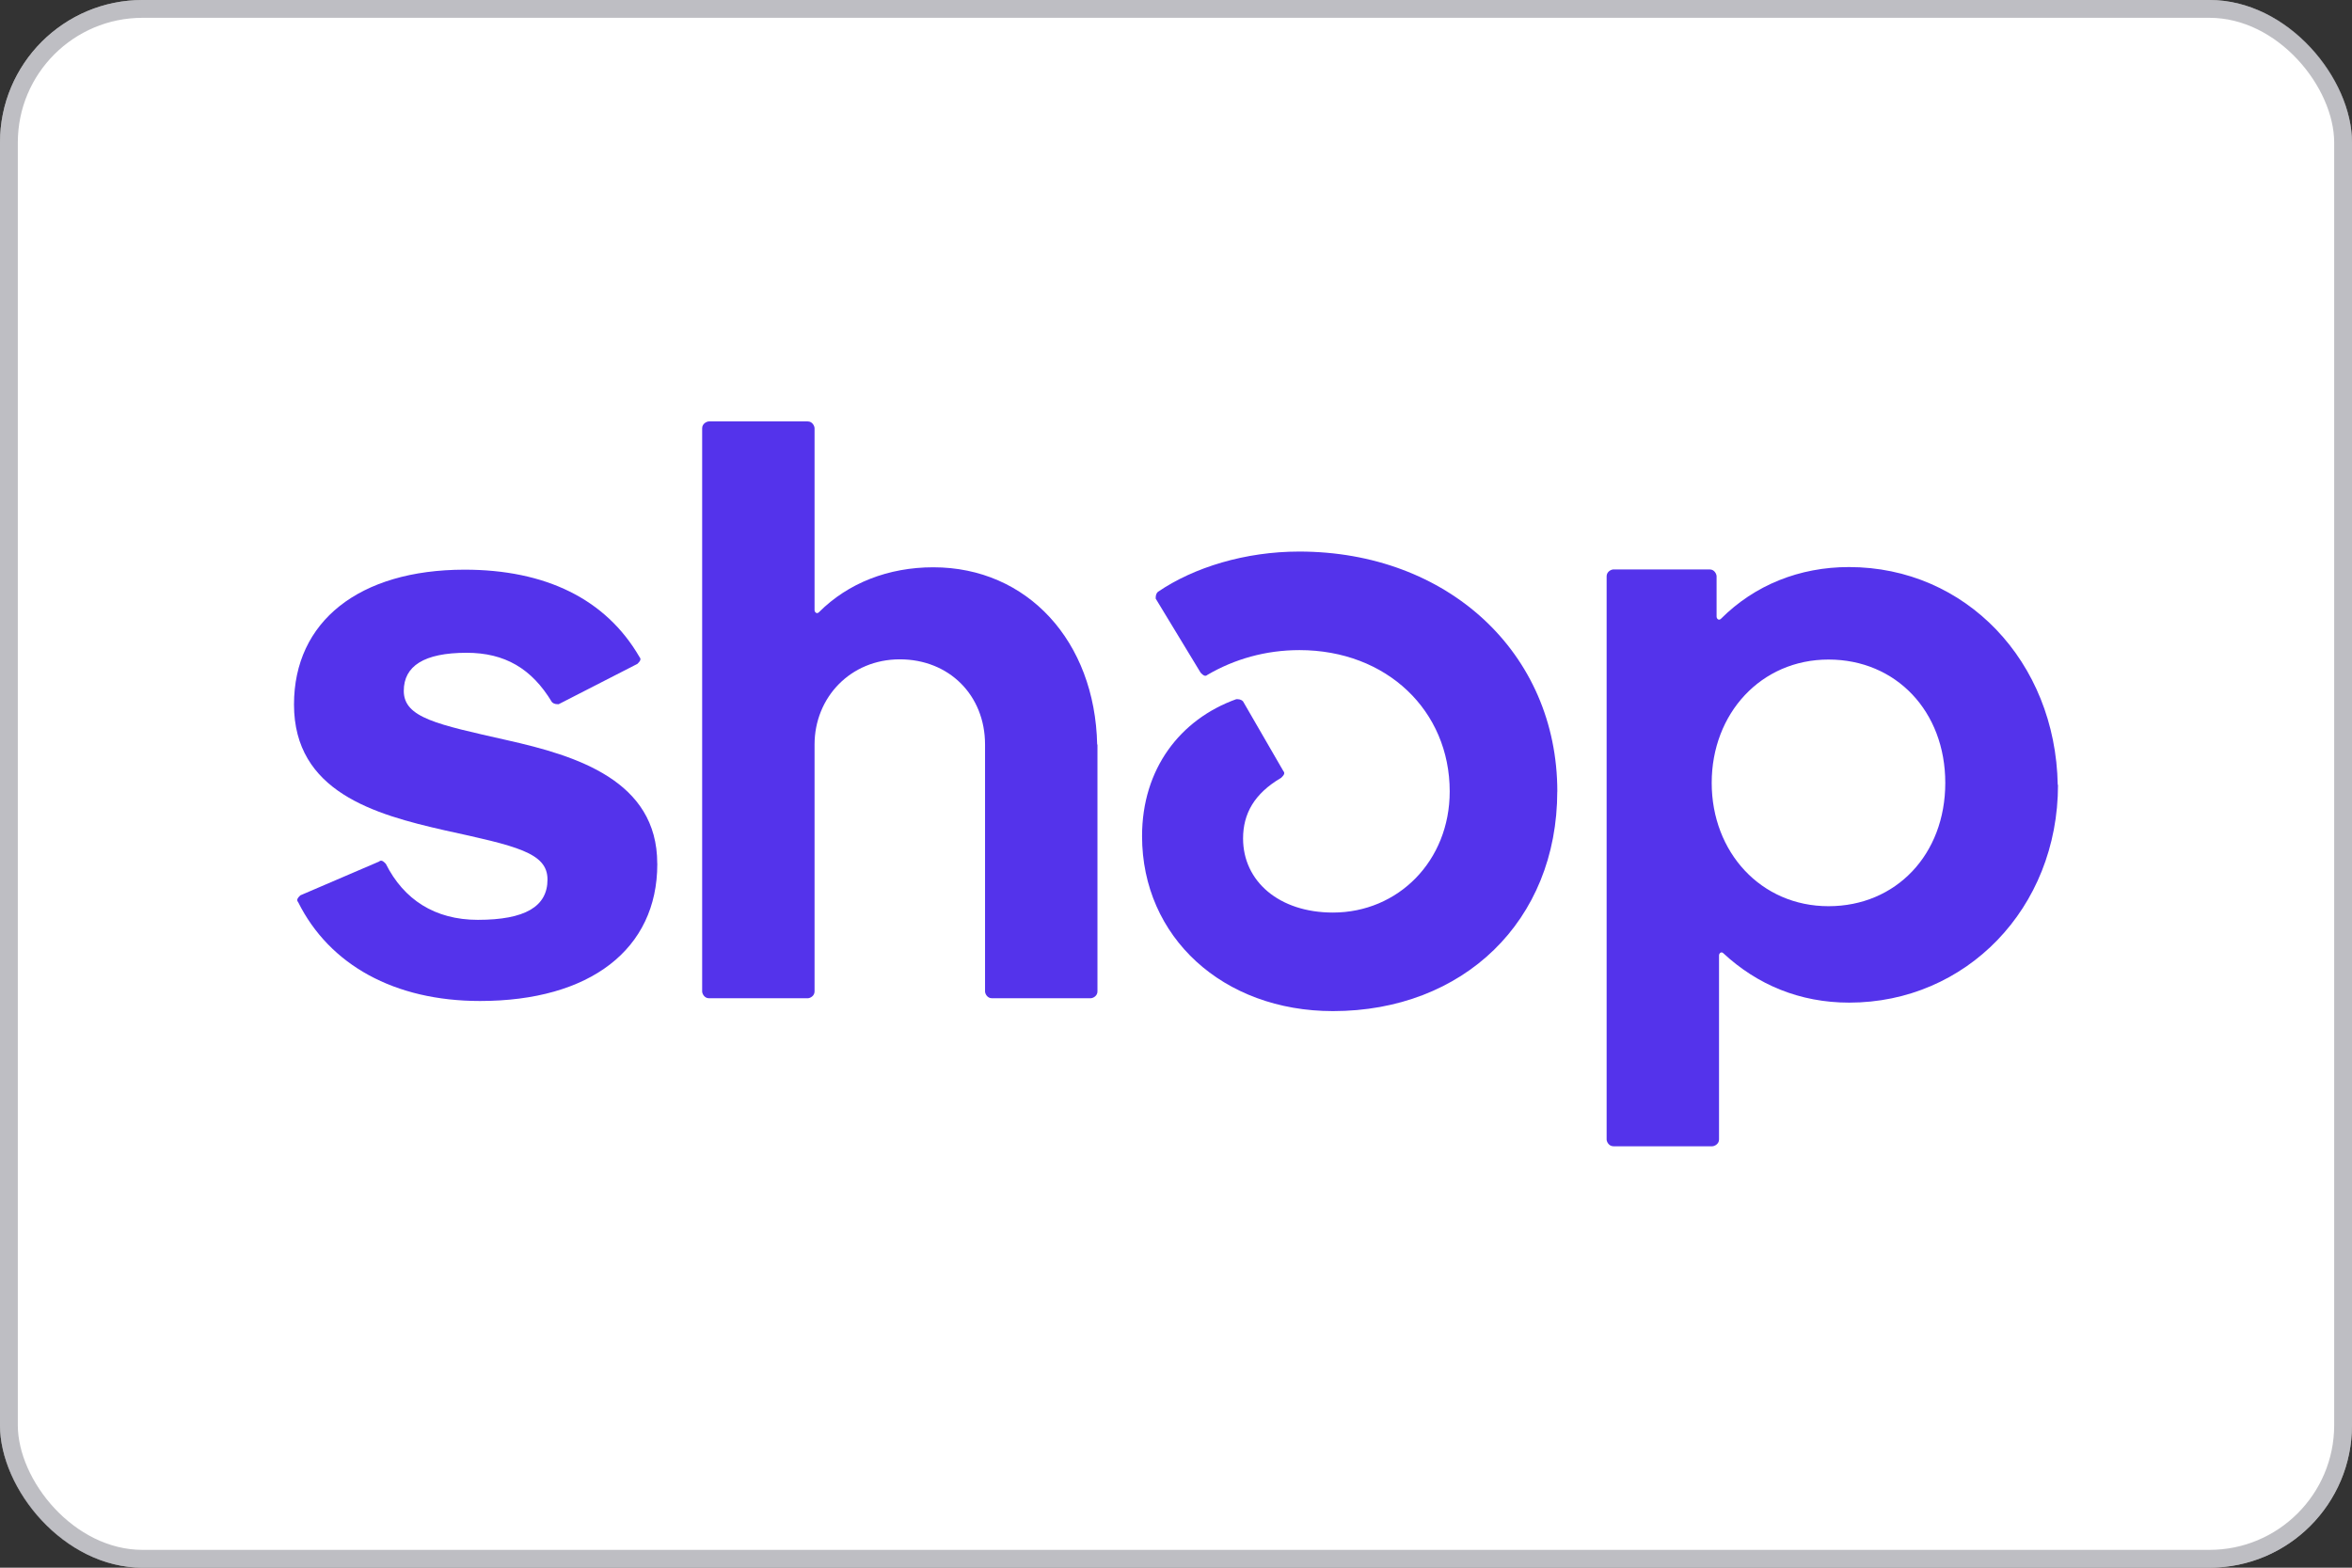 <?xml version="1.0" encoding="UTF-8"?> <svg xmlns="http://www.w3.org/2000/svg" width="132" height="88" viewBox="0 0 132 88" fill="none"><rect x="0" y="0" width="132" height="88" fill="#333333" stroke="none"/><rect width="132" height="88" rx="8" fill="white"></rect><rect x="0.5" y="0.5" width="131" height="87" rx="7.5" stroke="#7E7E88" stroke-opacity="0.5"></rect><path d="M115.485 44.054C115.363 37.132 110.321 31.831 103.766 31.831C100.999 31.831 98.48 32.838 96.585 34.733C96.464 34.855 96.339 34.733 96.339 34.611V32.349C96.339 32.227 96.218 31.965 95.959 31.965H90.548C90.427 31.965 90.168 32.087 90.168 32.349V63.964C90.168 64.085 90.29 64.344 90.548 64.344H96.096C96.218 64.344 96.476 64.222 96.476 63.964V53.635C96.476 53.513 96.598 53.389 96.722 53.513C98.617 55.271 101.001 56.281 103.781 56.281C110.336 56.281 115.5 50.994 115.5 44.057H115.487L115.485 44.054ZM102.62 50.868C98.833 50.868 96.065 47.842 96.065 43.946C96.065 40.049 98.833 37.023 102.62 37.023C106.407 37.023 109.174 39.925 109.174 43.946C109.174 47.966 106.407 50.868 102.62 50.868Z" fill="#5433EB"></path><path d="M36.886 48.471C36.886 43.811 32.348 42.421 28.452 41.548C24.541 40.663 22.661 40.295 22.661 38.781C22.661 37.391 23.793 36.643 26.189 36.643C28.328 36.643 29.842 37.528 30.973 39.408C31.095 39.529 31.219 39.529 31.354 39.529L35.77 37.267C35.892 37.145 36.016 37.021 35.892 36.884C33.997 33.614 30.603 31.978 26.068 31.978C20.153 31.983 16.5 34.885 16.5 39.545C16.5 44.45 21.038 45.716 24.936 46.604C28.97 47.489 30.727 47.857 30.727 49.371C30.727 50.885 29.474 51.634 26.816 51.634C24.416 51.634 22.661 50.502 21.652 48.486C21.53 48.364 21.406 48.24 21.271 48.364L16.855 50.259C16.733 50.381 16.609 50.505 16.733 50.642C18.491 54.17 22.144 56.189 26.94 56.189C33.114 56.189 36.889 53.287 36.889 48.504V48.476L36.886 48.471Z" fill="#5433EB"></path><path d="M61.576 41.792C61.455 36.001 57.665 31.844 52.379 31.844C49.858 31.844 47.595 32.729 45.962 34.365C45.84 34.487 45.715 34.365 45.715 34.243V24.039C45.715 23.917 45.594 23.656 45.335 23.656H39.788C39.666 23.656 39.407 23.778 39.407 24.039V55.654C39.407 55.776 39.529 56.035 39.788 56.035H45.335C45.457 56.035 45.715 55.913 45.715 55.654V41.794C45.715 39.151 47.732 37.011 50.499 37.011C53.267 37.011 55.283 39.027 55.283 41.794V55.654C55.283 55.776 55.405 56.035 55.666 56.035H61.211C61.333 56.035 61.592 55.913 61.592 55.654V41.794H61.579L61.576 41.792Z" fill="#5433EB"></path><path d="M87.401 44.438C87.401 36.63 81.227 30.961 72.915 30.961C69.889 30.961 66.999 31.846 64.983 33.224C64.861 33.345 64.861 33.47 64.861 33.604L67.382 37.761C67.504 37.883 67.629 38.008 67.763 37.883C69.275 36.998 71.033 36.493 72.927 36.493C77.833 36.493 81.361 39.9 81.361 44.425C81.361 48.336 78.46 51.225 74.807 51.225C71.783 51.225 69.764 49.467 69.764 47.068C69.764 45.678 70.391 44.547 71.903 43.661C72.024 43.54 72.149 43.415 72.024 43.281L69.762 39.37C69.64 39.248 69.516 39.248 69.381 39.248C66.234 40.379 64.095 43.159 64.095 46.934C64.095 52.603 68.633 56.757 74.807 56.757C82.112 56.757 87.398 51.715 87.398 44.412V44.44L87.401 44.438Z" fill="#5433EB"></path></svg> 